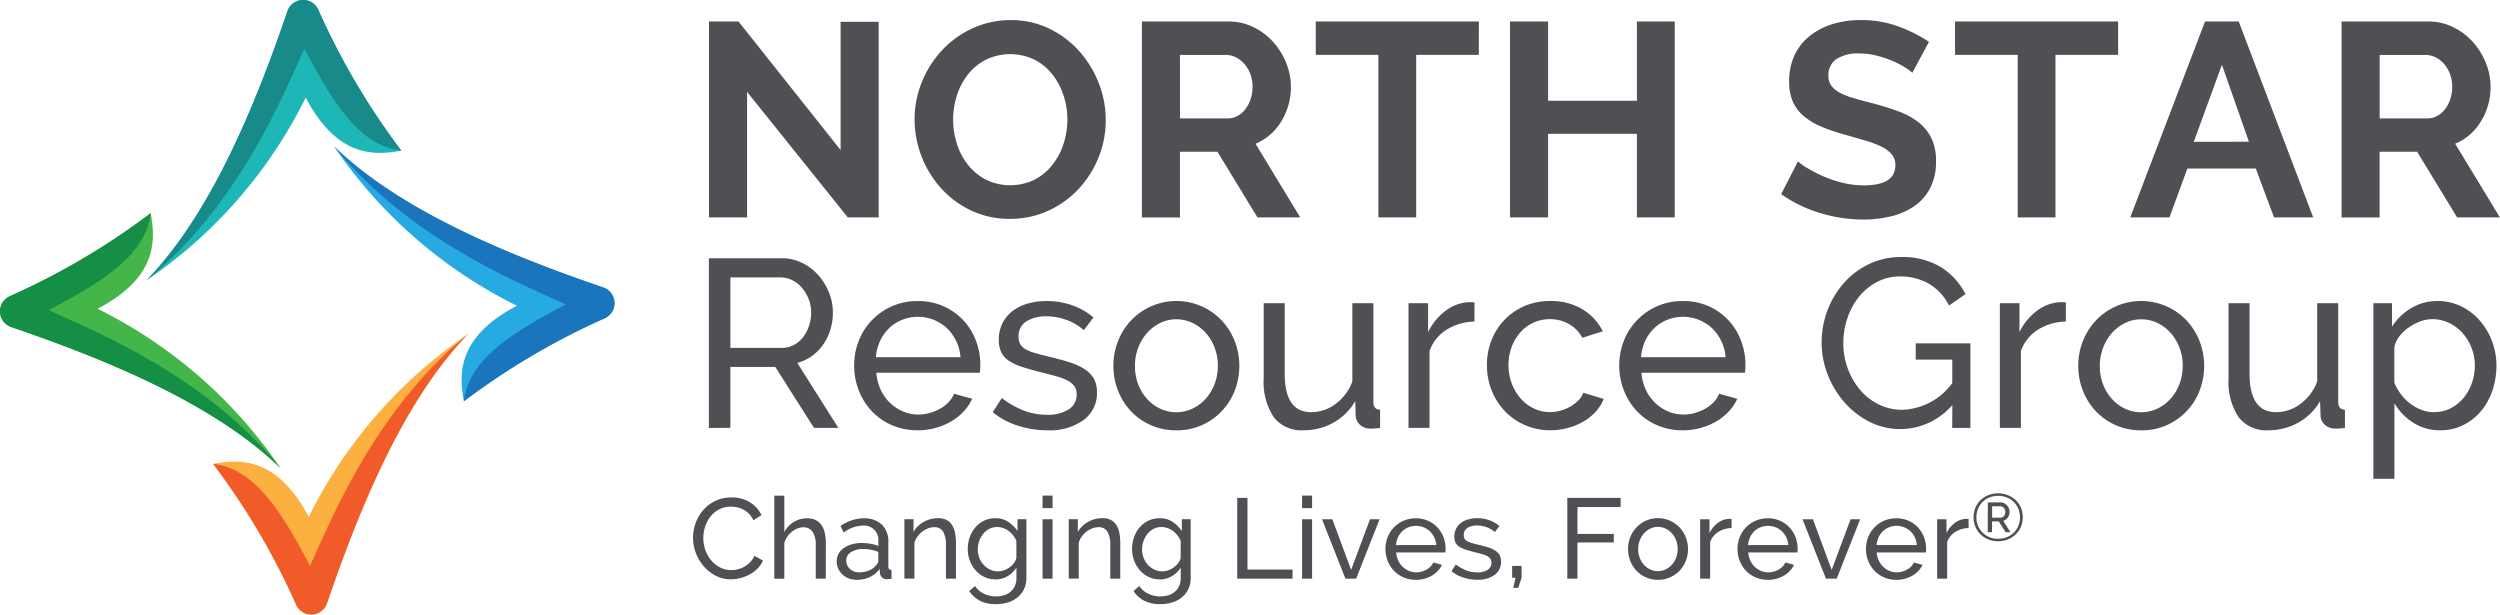 <?xml version="1.0" standalone="no"?>
<svg xmlns="http://www.w3.org/2000/svg" width="182.949" height="44.969" viewBox="0 0 182.949 44.969">
  <g transform="translate(850 449)">
    <path d="M1479.774,211.207v9.188h-2.786V206.058h2.16l7.472,9.41v-9.389h2.786v14.316h-2.261Z" transform="translate(-2275.104 -653.485)" fill="#4f4f54"/>
    <path d="M1499.059,220.5a6.509,6.509,0,0,1-2.857-.616,7,7,0,0,1-2.2-1.635,7.581,7.581,0,0,1-1.928-5.018,7.2,7.2,0,0,1,.536-2.746,7.568,7.568,0,0,1,1.474-2.322,7.035,7.035,0,0,1,2.231-1.605,6.63,6.63,0,0,1,2.807-.6,6.3,6.3,0,0,1,2.837.636,7.075,7.075,0,0,1,2.191,1.666,7.662,7.662,0,0,1,1.414,2.341,7.381,7.381,0,0,1,.5,2.665,7.243,7.243,0,0,1-.524,2.736,7.472,7.472,0,0,1-1.454,2.3,7.01,7.01,0,0,1-2.222,1.6,6.627,6.627,0,0,1-2.807.6m-4.159-7.269a5.76,5.76,0,0,0,.282,1.8,4.782,4.782,0,0,0,.818,1.535,4.049,4.049,0,0,0,1.312,1.07,4.066,4.066,0,0,0,3.554-.01,4.068,4.068,0,0,0,1.312-1.1,4.914,4.914,0,0,0,.808-1.545,5.746,5.746,0,0,0,.272-1.747,5.606,5.606,0,0,0-.292-1.8,4.944,4.944,0,0,0-.829-1.535,3.932,3.932,0,0,0-1.312-1.06,4.09,4.09,0,0,0-3.544.02,3.994,3.994,0,0,0-1.312,1.09,4.9,4.9,0,0,0-.8,1.535,5.746,5.746,0,0,0-.272,1.747" transform="translate(-2275.146 -653.485)" fill="#4f4f54"/>
    <path d="M1508.759,220.4V206.058h6.34a4.076,4.076,0,0,1,1.827.414,4.739,4.739,0,0,1,1.444,1.09,5.155,5.155,0,0,1,.949,1.535,4.62,4.62,0,0,1,.343,1.727,4.777,4.777,0,0,1-.7,2.535,4,4,0,0,1-1.889,1.645l3.272,5.392h-3.13l-2.928-4.806h-2.746V220.4Zm2.786-7.25h3.493a1.481,1.481,0,0,0,.717-.18,1.841,1.841,0,0,0,.575-.495,2.487,2.487,0,0,0,.384-.737,2.88,2.88,0,0,0,.141-.909,2.587,2.587,0,0,0-.162-.928,2.419,2.419,0,0,0-.435-.737,1.971,1.971,0,0,0-.626-.485,1.616,1.616,0,0,0-.716-.172h-3.372Z" transform="translate(-2275.194 -653.485)" fill="#4f4f54"/>
    <path d="M1533.449,208.5h-4.583v11.893H1526.1V208.5h-4.583v-2.443h11.933Z" transform="translate(-2275.23 -653.485)" fill="#4f4f54"/>
    <path d="M1547.826,206.058v14.336h-2.766v-6.118h-6.5v6.118h-2.786V206.058h2.786v5.8h6.5v-5.8Z" transform="translate(-2275.271 -653.485)" fill="#4f4f54"/>
    <path d="M1565.268,209.813a3.5,3.5,0,0,0-.515-.384,6.384,6.384,0,0,0-.908-.475,7.933,7.933,0,0,0-1.162-.393,5.067,5.067,0,0,0-1.271-.162,2.851,2.851,0,0,0-1.717.424,1.4,1.4,0,0,0-.565,1.192,1.223,1.223,0,0,0,.212.737,1.829,1.829,0,0,0,.616.515,5.088,5.088,0,0,0,1.019.4q.617.181,1.424.384,1.048.283,1.907.605a5.161,5.161,0,0,1,1.454.808,3.337,3.337,0,0,1,.92,1.162,3.862,3.862,0,0,1,.322,1.665,4.153,4.153,0,0,1-.434,1.969,3.652,3.652,0,0,1-1.171,1.322,5.079,5.079,0,0,1-1.7.737,8.525,8.525,0,0,1-2.009.232,10.784,10.784,0,0,1-3.19-.485,9.838,9.838,0,0,1-2.827-1.373l1.231-2.4a3.814,3.814,0,0,0,.656.475,9.851,9.851,0,0,0,1.121.585,8.593,8.593,0,0,0,1.434.495,6.427,6.427,0,0,0,1.615.2q2.3,0,2.3-1.474a1.211,1.211,0,0,0-.262-.788,2.24,2.24,0,0,0-.747-.565,7.193,7.193,0,0,0-1.171-.444q-.687-.2-1.535-.445a13.008,13.008,0,0,1-1.787-.616,4.694,4.694,0,0,1-1.262-.787,2.965,2.965,0,0,1-.757-1.05,3.635,3.635,0,0,1-.252-1.424,4.458,4.458,0,0,1,.4-1.938,3.92,3.92,0,0,1,1.121-1.414,5.087,5.087,0,0,1,1.665-.858,6.879,6.879,0,0,1,2.04-.293,7.921,7.921,0,0,1,2.786.475,10.381,10.381,0,0,1,2.221,1.121Z" transform="translate(-2275.328 -653.485)" fill="#4f4f54"/>
    <path d="M1580.367,208.5h-4.584v11.893h-2.766V208.5h-4.584v-2.443h11.934Z" transform="translate(-2275.364 -653.485)" fill="#4f4f54"/>
    <path d="M1586.765,206.058h2.464l5.451,14.336h-2.867l-1.333-3.574h-5.008l-1.312,3.574h-2.868Zm3.211,8.8L1588,209.228l-2.06,5.634Z" transform="translate(-2275.401 -653.485)" fill="#4f4f54"/>
    <path d="M1596.8,220.4V206.058h6.341a4.078,4.078,0,0,1,1.827.414,4.741,4.741,0,0,1,1.444,1.09,5.175,5.175,0,0,1,.949,1.535,4.637,4.637,0,0,1,.343,1.727,4.767,4.767,0,0,1-.7,2.535,4.005,4.005,0,0,1-1.889,1.645l3.272,5.392h-3.13l-2.927-4.806h-2.746V220.4Zm2.787-7.25h3.493a1.48,1.48,0,0,0,.717-.18,1.841,1.841,0,0,0,.575-.495,2.481,2.481,0,0,0,.384-.737,2.873,2.873,0,0,0,.142-.909,2.563,2.563,0,0,0-.163-.928,2.4,2.4,0,0,0-.434-.737,1.962,1.962,0,0,0-.626-.485,1.617,1.617,0,0,0-.716-.172h-3.372Z" transform="translate(-2275.445 -653.485)" fill="#4f4f54"/>
    <path d="M1476.979,235.849V223.433h5.316a3.376,3.376,0,0,1,1.513.341,3.812,3.812,0,0,1,1.189.909,4.33,4.33,0,0,1,.778,1.276,3.9,3.9,0,0,1,.28,1.443,4.252,4.252,0,0,1-.183,1.249,3.86,3.86,0,0,1-.525,1.093,3.5,3.5,0,0,1-.822.84,3.209,3.209,0,0,1-1.076.508l3.007,4.756h-1.783l-2.833-4.459h-3.288v4.459Zm1.574-5.858h3.759a1.852,1.852,0,0,0,.884-.209,2.115,2.115,0,0,0,.673-.568,2.758,2.758,0,0,0,.437-.831,3.059,3.059,0,0,0,.157-.979,2.657,2.657,0,0,0-.183-.988,2.923,2.923,0,0,0-.49-.822,2.217,2.217,0,0,0-.717-.559,1.938,1.938,0,0,0-.865-.2h-3.655Z" transform="translate(-2275.104 -653.535)" fill="#4f4f54"/>
    <path d="M1492.292,236.032a4.655,4.655,0,0,1-1.889-.376,4.453,4.453,0,0,1-1.469-1.023,4.658,4.658,0,0,1-.953-1.513,4.952,4.952,0,0,1-.34-1.827,4.891,4.891,0,0,1,.34-1.819,4.572,4.572,0,0,1,4.329-2.9,4.5,4.5,0,0,1,1.88.385,4.452,4.452,0,0,1,1.442,1.023,4.506,4.506,0,0,1,.918,1.486,4.9,4.9,0,0,1,.323,1.758c0,.128,0,.244-.008.349a1.766,1.766,0,0,1-.027.245h-7.572a3.547,3.547,0,0,0,.315,1.241,3.158,3.158,0,0,0,1.635,1.591,2.842,2.842,0,0,0,1.128.227,3.009,3.009,0,0,0,.822-.114,3.548,3.548,0,0,0,.752-.306,2.614,2.614,0,0,0,.62-.473,1.9,1.9,0,0,0,.411-.629l1.329.367a3.367,3.367,0,0,1-.62.927,4.112,4.112,0,0,1-.909.725,4.69,4.69,0,0,1-1.146.482,4.913,4.913,0,0,1-1.311.175m3.13-5.351a3.285,3.285,0,0,0-.323-1.2,3.22,3.22,0,0,0-.682-.935,3.122,3.122,0,0,0-3.262-.6,2.959,2.959,0,0,0-.952.611,3.084,3.084,0,0,0-.665.936,3.448,3.448,0,0,0-.306,1.189Z" transform="translate(-2275.134 -653.543)" fill="#4f4f54"/>
    <path d="M1501.816,236.032a7.072,7.072,0,0,1-2.168-.341,5.337,5.337,0,0,1-1.837-.988l.665-1.031a6.442,6.442,0,0,0,1.608.917,4.723,4.723,0,0,0,1.7.306,2.8,2.8,0,0,0,1.583-.393,1.26,1.26,0,0,0,.585-1.111,1,1,0,0,0-.156-.568,1.326,1.326,0,0,0-.473-.411,3.851,3.851,0,0,0-.8-.315q-.489-.139-1.136-.3-.823-.209-1.417-.4a3.835,3.835,0,0,1-.979-.455,1.594,1.594,0,0,1-.559-.629,2.11,2.11,0,0,1-.175-.909,2.649,2.649,0,0,1,.27-1.216,2.567,2.567,0,0,1,.744-.891,3.341,3.341,0,0,1,1.11-.542,4.94,4.94,0,0,1,1.373-.183,5.468,5.468,0,0,1,1.924.332,4.755,4.755,0,0,1,1.5.875l-.7.926a3.941,3.941,0,0,0-1.294-.76,4.364,4.364,0,0,0-1.469-.254,2.676,2.676,0,0,0-1.425.359,1.241,1.241,0,0,0-.586,1.145,1.1,1.1,0,0,0,.114.525.992.992,0,0,0,.376.367,2.959,2.959,0,0,0,.673.279q.411.123.988.262.909.211,1.582.429a4.573,4.573,0,0,1,1.119.516,2.006,2.006,0,0,1,.665.7,2.027,2.027,0,0,1,.218.979,2.424,2.424,0,0,1-.979,2.028,4.227,4.227,0,0,1-2.64.752" transform="translate(-2275.163 -653.543)" fill="#4f4f54"/>
    <path d="M1511.266,236.032a4.484,4.484,0,0,1-3.332-1.416,4.653,4.653,0,0,1-.935-1.5,4.941,4.941,0,0,1-.332-1.8,4.874,4.874,0,0,1,.341-1.818,4.749,4.749,0,0,1,.944-1.5,4.578,4.578,0,0,1,6.644,0,4.749,4.749,0,0,1,.944,1.5,4.878,4.878,0,0,1,.341,1.818,4.941,4.941,0,0,1-.332,1.8,4.536,4.536,0,0,1-2.4,2.535,4.5,4.5,0,0,1-1.88.385m-3.025-4.7a3.658,3.658,0,0,0,.236,1.329,3.385,3.385,0,0,0,.647,1.066,3.027,3.027,0,0,0,.961.717,2.789,2.789,0,0,0,2.361,0,3.088,3.088,0,0,0,.97-.725,3.4,3.4,0,0,0,.655-1.085,3.719,3.719,0,0,0,.236-1.337,3.674,3.674,0,0,0-.236-1.32,3.391,3.391,0,0,0-.655-1.084,3.092,3.092,0,0,0-.97-.726,2.719,2.719,0,0,0-1.181-.262,2.641,2.641,0,0,0-1.181.271,3.109,3.109,0,0,0-.961.734,3.49,3.49,0,0,0-.647,1.085,3.728,3.728,0,0,0-.236,1.337" transform="translate(-2275.188 -653.543)" fill="#4f4f54"/>
    <path d="M1520.6,236.032a2.557,2.557,0,0,1-2.168-.961,4.679,4.679,0,0,1-.735-2.868V226.73h1.539v5.176q0,2.8,1.941,2.8a2.964,2.964,0,0,0,1.775-.6,3.557,3.557,0,0,0,1.233-1.652V226.73h1.539v7.239q0,.541.49.559v1.329c-.175.023-.312.037-.411.043s-.2.009-.288.009a1.1,1.1,0,0,1-.761-.271.919.919,0,0,1-.324-.673l-.035-1.066a4.23,4.23,0,0,1-1.608,1.582,4.446,4.446,0,0,1-2.186.55" transform="translate(-2275.22 -653.544)" fill="#4f4f54"/>
    <path d="M1533.15,228.076a3.963,3.963,0,0,0-2.037.594,3.045,3.045,0,0,0-1.251,1.557v5.63h-1.538V226.73h1.434v2.116a4.3,4.3,0,0,1,1.241-1.531,3.1,3.1,0,0,1,1.644-.655h.3a1.15,1.15,0,0,1,.209.017Z" transform="translate(-2275.25 -653.544)" fill="#4f4f54"/>
    <path d="M1534.075,231.276a4.994,4.994,0,0,1,.332-1.819,4.483,4.483,0,0,1,.944-1.495,4.538,4.538,0,0,1,1.461-1.014,4.632,4.632,0,0,1,1.9-.376,4.422,4.422,0,0,1,2.352.6,3.916,3.916,0,0,1,1.495,1.617l-1.5.472a2.5,2.5,0,0,0-.979-1.005,2.784,2.784,0,0,0-1.4-.358,2.861,2.861,0,0,0-2.151.961,3.487,3.487,0,0,0-.638,1.067,3.883,3.883,0,0,0,.009,2.692,3.564,3.564,0,0,0,.656,1.093,2.985,2.985,0,0,0,.961.726,2.715,2.715,0,0,0,1.181.262,2.846,2.846,0,0,0,.795-.114,3.033,3.033,0,0,0,.717-.306,2.662,2.662,0,0,0,.569-.446,1.51,1.51,0,0,0,.35-.55l1.5.455a3.235,3.235,0,0,1-.585.926,3.675,3.675,0,0,1-.884.717,4.851,4.851,0,0,1-2.43.647,4.556,4.556,0,0,1-3.357-1.417,4.663,4.663,0,0,1-.953-1.512,4.944,4.944,0,0,1-.341-1.828" transform="translate(-2275.266 -653.543)" fill="#4f4f54"/>
    <path d="M1548.441,236.032a4.659,4.659,0,0,1-1.889-.376,4.471,4.471,0,0,1-1.469-1.023,4.658,4.658,0,0,1-.952-1.513,4.935,4.935,0,0,1-.341-1.827,4.875,4.875,0,0,1,.341-1.819,4.571,4.571,0,0,1,4.328-2.9,4.438,4.438,0,0,1,4.24,2.894,4.88,4.88,0,0,1,.324,1.758c0,.128,0,.244-.009.349a2.034,2.034,0,0,1-.026.245h-7.571a3.543,3.543,0,0,0,.314,1.241,3.2,3.2,0,0,0,.682.961,3.154,3.154,0,0,0,.953.63,2.843,2.843,0,0,0,1.128.227,3.006,3.006,0,0,0,.822-.114,3.551,3.551,0,0,0,.752-.306,2.637,2.637,0,0,0,.621-.473,1.932,1.932,0,0,0,.411-.629l1.329.367a3.368,3.368,0,0,1-.621.927,4.107,4.107,0,0,1-.909.725,4.68,4.68,0,0,1-1.145.482,4.925,4.925,0,0,1-1.312.175m3.13-5.351a3.293,3.293,0,0,0-.323-1.2,3.179,3.179,0,0,0-.682-.935,3.121,3.121,0,0,0-3.261-.6,2.965,2.965,0,0,0-.953.611,3.1,3.1,0,0,0-.665.936,3.445,3.445,0,0,0-.305,1.189Z" transform="translate(-2275.294 -653.543)" fill="#4f4f54"/>
    <path d="M1568.208,234.169a5.03,5.03,0,0,1-3.777,1.766,4.976,4.976,0,0,1-2.3-.541,6.07,6.07,0,0,1-1.827-1.426,6.834,6.834,0,0,1-1.216-2.019,6.365,6.365,0,0,1-.446-2.343,6.6,6.6,0,0,1,1.644-4.38,5.712,5.712,0,0,1,1.837-1.372,5.3,5.3,0,0,1,2.307-.508,5.374,5.374,0,0,1,2.965.752,4.991,4.991,0,0,1,1.774,1.958l-1.206.84a3.774,3.774,0,0,0-1.487-1.608,4.148,4.148,0,0,0-2.082-.525,3.579,3.579,0,0,0-1.713.411,4.211,4.211,0,0,0-1.31,1.084,5,5,0,0,0-.841,1.557,5.71,5.71,0,0,0-.3,1.827,5.3,5.3,0,0,0,.332,1.88,5.15,5.15,0,0,0,.909,1.557,4.223,4.223,0,0,0,1.363,1.058,3.855,3.855,0,0,0,1.714.385,4.707,4.707,0,0,0,3.655-1.958v-1.714h-2.676v-1.189h4v6.189h-1.329Z" transform="translate(-2275.336 -653.534)" fill="#4f4f54"/>
    <path d="M1576.55,228.076a3.96,3.96,0,0,0-2.037.594,3.033,3.033,0,0,0-1.25,1.557v5.63h-1.539V226.73h1.434v2.116a4.294,4.294,0,0,1,1.242-1.531,3.088,3.088,0,0,1,1.643-.655h.3a1.153,1.153,0,0,1,.21.017Z" transform="translate(-2275.374 -653.544)" fill="#4f4f54"/>
    <path d="M1582.075,236.032a4.479,4.479,0,0,1-3.33-1.416,4.631,4.631,0,0,1-.936-1.5,4.941,4.941,0,0,1-.332-1.8,4.869,4.869,0,0,1,.341-1.818,4.744,4.744,0,0,1,.944-1.5,4.58,4.58,0,0,1,6.645,0,4.765,4.765,0,0,1,.944,1.5,5.042,5.042,0,0,1,.008,3.62,4.537,4.537,0,0,1-2.4,2.535,4.5,4.5,0,0,1-1.88.385m-3.025-4.7a3.655,3.655,0,0,0,.236,1.329,3.378,3.378,0,0,0,.647,1.066,3.034,3.034,0,0,0,.962.717,2.787,2.787,0,0,0,2.36,0,3.09,3.09,0,0,0,.97-.725,3.413,3.413,0,0,0,.655-1.085,3.719,3.719,0,0,0,.236-1.337,3.674,3.674,0,0,0-.236-1.32,3.408,3.408,0,0,0-.655-1.084,3.093,3.093,0,0,0-.97-.726,2.716,2.716,0,0,0-1.181-.262,2.636,2.636,0,0,0-1.18.271,3.116,3.116,0,0,0-.962.734,3.482,3.482,0,0,0-.647,1.085,3.726,3.726,0,0,0-.236,1.337" transform="translate(-2275.39 -653.543)" fill="#4f4f54"/>
    <path d="M1591.409,236.032a2.557,2.557,0,0,1-2.168-.961,4.678,4.678,0,0,1-.735-2.868V226.73h1.538v5.176q0,2.8,1.942,2.8a2.959,2.959,0,0,0,1.774-.6,3.55,3.55,0,0,0,1.233-1.652V226.73h1.539v7.239c0,.361.164.547.49.559v1.329c-.175.023-.312.037-.411.043s-.2.009-.288.009a1.1,1.1,0,0,1-.761-.271.92.92,0,0,1-.324-.673l-.035-1.066a4.237,4.237,0,0,1-1.609,1.582,4.447,4.447,0,0,1-2.186.55" transform="translate(-2275.421 -653.544)" fill="#4f4f54"/>
    <path d="M1604.047,236.032a3.6,3.6,0,0,1-2-.559,4.25,4.25,0,0,1-1.372-1.417v5.526h-1.54V226.73h1.364v1.713a4.229,4.229,0,0,1,1.408-1.355,3.666,3.666,0,0,1,1.916-.516,3.887,3.887,0,0,1,1.73.385,4.351,4.351,0,0,1,1.364,1.04,4.871,4.871,0,0,1,.9,1.513,5.037,5.037,0,0,1,.323,1.784,5.666,5.666,0,0,1-.3,1.845,4.608,4.608,0,0,1-.84,1.5,4.039,4.039,0,0,1-1.294,1.014,3.659,3.659,0,0,1-1.659.376m-.473-1.329a2.619,2.619,0,0,0,1.233-.288,3.017,3.017,0,0,0,.944-.77,3.528,3.528,0,0,0,.6-1.093,3.863,3.863,0,0,0,.209-1.258,3.592,3.592,0,0,0-.909-2.387,3.15,3.15,0,0,0-.988-.735,2.824,2.824,0,0,0-1.231-.27,2.475,2.475,0,0,0-.867.166,3.891,3.891,0,0,0-.839.438,3.023,3.023,0,0,0-.682.646,1.95,1.95,0,0,0-.375.8v2.606a3.929,3.929,0,0,0,.49.849,3.451,3.451,0,0,0,.681.682,3.354,3.354,0,0,0,.822.454,2.522,2.522,0,0,0,.91.167" transform="translate(-2275.452 -653.543)" fill="#4f4f54"/>
    <path d="M1475.814,243.934a3.169,3.169,0,0,1,.188-1.062,2.964,2.964,0,0,1,.549-.949,2.763,2.763,0,0,1,.886-.678,2.658,2.658,0,0,1,1.191-.258,2.493,2.493,0,0,1,1.357.358,2.228,2.228,0,0,1,.84.932l-.591.383a1.735,1.735,0,0,0-.32-.475,1.682,1.682,0,0,0-.409-.308,1.805,1.805,0,0,0-.454-.167,2.207,2.207,0,0,0-.458-.05,1.807,1.807,0,0,0-.87.2,2.007,2.007,0,0,0-.637.533,2.313,2.313,0,0,0-.388.742,2.759,2.759,0,0,0-.129.828,2.58,2.58,0,0,0,.154.887,2.455,2.455,0,0,0,.429.745,2.09,2.09,0,0,0,.65.517,1.764,1.764,0,0,0,.816.191,2.065,2.065,0,0,0,.479-.059,1.686,1.686,0,0,0,.471-.187,2.009,2.009,0,0,0,.421-.324,1.589,1.589,0,0,0,.32-.471l.624.341a1.826,1.826,0,0,1-.395.587,2.511,2.511,0,0,1-.574.429,2.933,2.933,0,0,1-.679.266,2.778,2.778,0,0,1-.7.092,2.363,2.363,0,0,1-1.116-.266,2.969,2.969,0,0,1-.878-.7,3.178,3.178,0,0,1-.574-.974,3.132,3.132,0,0,1-.2-1.112" transform="translate(-2275.1 -653.584)" fill="#4f4f54"/>
    <path d="M1485.548,246.931h-.733V244.5a1.748,1.748,0,0,0-.233-1,.785.785,0,0,0-.682-.328,1.16,1.16,0,0,0-.434.087,1.642,1.642,0,0,0-.4.237,1.731,1.731,0,0,0-.333.358,1.615,1.615,0,0,0-.22.459v2.622h-.733v-6.079h.733v2.664a1.913,1.913,0,0,1,.7-.741,1.829,1.829,0,0,1,.965-.266,1.37,1.37,0,0,1,.65.142,1.133,1.133,0,0,1,.424.383,1.669,1.669,0,0,1,.229.578,3.536,3.536,0,0,1,.071.721Z" transform="translate(-2275.117 -653.584)" fill="#4f4f54"/>
    <path d="M1487.818,247.018a1.576,1.576,0,0,1-.575-.1,1.448,1.448,0,0,1-.463-.287,1.359,1.359,0,0,1-.308-.429,1.277,1.277,0,0,1-.112-.537,1.128,1.128,0,0,1,.133-.545,1.245,1.245,0,0,1,.379-.421,1.949,1.949,0,0,1,.583-.274,2.573,2.573,0,0,1,.737-.1,3.631,3.631,0,0,1,.641.058,2.95,2.95,0,0,1,.574.159v-.35a1.048,1.048,0,0,0-1.15-1.141,2.438,2.438,0,0,0-1.382.508l-.241-.475a3.007,3.007,0,0,1,1.69-.565,1.853,1.853,0,0,1,1.336.458,1.7,1.7,0,0,1,.479,1.29v1.774c0,.172.078.261.232.266v.633l-.191.025c-.05,0-.1.008-.157.008a.468.468,0,0,1-.346-.129.533.533,0,0,1-.154-.313l-.017-.308a1.883,1.883,0,0,1-.737.6,2.27,2.27,0,0,1-.953.2m.191-.549a1.829,1.829,0,0,0,.729-.146,1.2,1.2,0,0,0,.511-.387.464.464,0,0,0,.159-.325v-.641a3.022,3.022,0,0,0-1.108-.208,1.566,1.566,0,0,0-.895.233.7.7,0,0,0-.346.608.832.832,0,0,0,.071.341.8.8,0,0,0,.2.274.933.933,0,0,0,.3.183,1.034,1.034,0,0,0,.375.067" transform="translate(-2275.13 -653.589)" fill="#4f4f54"/>
    <path d="M1495.1,246.935h-.733V244.5a1.87,1.87,0,0,0-.212-1.016.722.722,0,0,0-.645-.316,1.24,1.24,0,0,0-.45.087,1.824,1.824,0,0,0-.425.237,1.648,1.648,0,0,0-.349.358,1.521,1.521,0,0,0-.225.459v2.622h-.733v-4.347h.666v.932a1.918,1.918,0,0,1,.746-.733,2.127,2.127,0,0,1,1.061-.274,1.283,1.283,0,0,1,.625.138,1.058,1.058,0,0,1,.4.383,1.672,1.672,0,0,1,.212.578,3.909,3.909,0,0,1,.063.725Z" transform="translate(-2275.144 -653.589)" fill="#4f4f54"/>
    <path d="M1497.987,246.985a1.8,1.8,0,0,1-.813-.184,2.007,2.007,0,0,1-.636-.491,2.225,2.225,0,0,1-.413-.708,2.419,2.419,0,0,1-.146-.833,2.608,2.608,0,0,1,.146-.871,2.2,2.2,0,0,1,.413-.72,1.953,1.953,0,0,1,.636-.487,1.859,1.859,0,0,1,.821-.179,1.672,1.672,0,0,1,.949.266,2.424,2.424,0,0,1,.674.675v-.867h.65v4.3a1.83,1.83,0,0,1-.176.821,1.751,1.751,0,0,1-.475.6,2.115,2.115,0,0,1-.7.366,2.9,2.9,0,0,1-.863.125,2.5,2.5,0,0,1-1.2-.253,2.222,2.222,0,0,1-.771-.7l.425-.375a1.623,1.623,0,0,0,.666.574,2.053,2.053,0,0,0,.883.191,1.915,1.915,0,0,0,.57-.083,1.341,1.341,0,0,0,.471-.25,1.23,1.23,0,0,0,.321-.416,1.36,1.36,0,0,0,.121-.591v-.766a1.917,1.917,0,0,1-.3.362,1.884,1.884,0,0,1-.37.275,1.785,1.785,0,0,1-.425.171,1.824,1.824,0,0,1-.458.058m.224-.6a1.256,1.256,0,0,0,.45-.083,1.664,1.664,0,0,0,.4-.221,1.451,1.451,0,0,0,.308-.312,1.011,1.011,0,0,0,.167-.358v-1.249a1.707,1.707,0,0,0-.238-.408,1.851,1.851,0,0,0-.329-.32,1.474,1.474,0,0,0-.4-.212,1.283,1.283,0,0,0-.429-.075,1.228,1.228,0,0,0-.6.142,1.424,1.424,0,0,0-.446.374,1.775,1.775,0,0,0-.283.53,1.868,1.868,0,0,0-.1.6,1.665,1.665,0,0,0,.433,1.124,1.544,1.544,0,0,0,.471.346,1.349,1.349,0,0,0,.587.129" transform="translate(-2275.158 -653.589)" fill="#4f4f54"/>
    <path d="M1501.467,240.851h.733v.916h-.733Zm0,1.732h.733v4.347h-.733Z" transform="translate(-2275.173 -653.584)" fill="#4f4f54"/>
    <path d="M1507.159,246.935h-.733V244.5a1.872,1.872,0,0,0-.212-1.016.723.723,0,0,0-.645-.316,1.243,1.243,0,0,0-.45.087,1.831,1.831,0,0,0-.425.237,1.655,1.655,0,0,0-.35.358,1.541,1.541,0,0,0-.224.459v2.622h-.733v-4.347h.666v.932a1.917,1.917,0,0,1,.746-.733,2.128,2.128,0,0,1,1.061-.274,1.285,1.285,0,0,1,.625.138,1.059,1.059,0,0,1,.4.383,1.679,1.679,0,0,1,.212.578,3.93,3.93,0,0,1,.063.725Z" transform="translate(-2275.179 -653.589)" fill="#4f4f54"/>
    <path d="M1510.045,246.985a1.8,1.8,0,0,1-.813-.184,2.006,2.006,0,0,1-.636-.491,2.234,2.234,0,0,1-.413-.708,2.419,2.419,0,0,1-.146-.833,2.608,2.608,0,0,1,.146-.871,2.206,2.206,0,0,1,.413-.72,1.952,1.952,0,0,1,.636-.487,1.858,1.858,0,0,1,.821-.179,1.673,1.673,0,0,1,.949.266,2.431,2.431,0,0,1,.674.675v-.867h.65v4.3a1.83,1.83,0,0,1-.176.821,1.757,1.757,0,0,1-.475.6,2.105,2.105,0,0,1-.7.366,2.9,2.9,0,0,1-.863.125,2.5,2.5,0,0,1-1.2-.253,2.225,2.225,0,0,1-.771-.7l.425-.375a1.625,1.625,0,0,0,.666.574,2.052,2.052,0,0,0,.882.191,1.913,1.913,0,0,0,.57-.083,1.339,1.339,0,0,0,.471-.25,1.224,1.224,0,0,0,.321-.416,1.36,1.36,0,0,0,.121-.591v-.766a1.916,1.916,0,0,1-.3.362,1.891,1.891,0,0,1-.37.275,1.793,1.793,0,0,1-.425.171,1.824,1.824,0,0,1-.458.058m.224-.6a1.256,1.256,0,0,0,.45-.083,1.669,1.669,0,0,0,.4-.221,1.456,1.456,0,0,0,.308-.312,1,1,0,0,0,.167-.358v-1.249a1.7,1.7,0,0,0-.238-.408,1.849,1.849,0,0,0-.329-.32,1.475,1.475,0,0,0-.4-.212,1.281,1.281,0,0,0-.429-.075,1.227,1.227,0,0,0-.6.142,1.425,1.425,0,0,0-.446.374,1.775,1.775,0,0,0-.283.53,1.861,1.861,0,0,0-.1.6,1.664,1.664,0,0,0,.433,1.124,1.547,1.547,0,0,0,.471.346,1.35,1.35,0,0,0,.587.129" transform="translate(-2275.192 -653.589)" fill="#4f4f54"/>
    <path d="M1515.754,246.931v-5.912h.75v5.246h3.3v.666Z" transform="translate(-2275.214 -653.585)" fill="#4f4f54"/>
    <path d="M1520.514,240.851h.733v.916h-.733Zm0,1.732h.733v4.347h-.733Z" transform="translate(-2275.228 -653.584)" fill="#4f4f54"/>
    <path d="M1523.69,246.935l-1.715-4.347h.757l1.374,3.705,1.382-3.705h.7l-1.715,4.347Z" transform="translate(-2275.232 -653.589)" fill="#4f4f54"/>
    <path d="M1528.849,247.018a2.228,2.228,0,0,1-.9-.178,2.129,2.129,0,0,1-.7-.488,2.213,2.213,0,0,1-.454-.72,2.362,2.362,0,0,1-.163-.87,2.329,2.329,0,0,1,.163-.866,2.166,2.166,0,0,1,1.162-1.2,2.224,2.224,0,0,1,.9-.178,2.125,2.125,0,0,1,1.581.67,2.173,2.173,0,0,1,.438.708,2.347,2.347,0,0,1,.154.837c0,.061,0,.117,0,.167a.828.828,0,0,1-.013.117h-3.6a1.659,1.659,0,0,0,.15.591,1.506,1.506,0,0,0,.779.758,1.357,1.357,0,0,0,.537.108,1.436,1.436,0,0,0,.391-.054,1.712,1.712,0,0,0,.358-.146,1.26,1.26,0,0,0,.3-.225.917.917,0,0,0,.2-.3l.632.175a1.59,1.59,0,0,1-.3.442,1.982,1.982,0,0,1-.433.345,2.238,2.238,0,0,1-.547.229,2.343,2.343,0,0,1-.624.083m1.491-2.548a1.556,1.556,0,0,0-.155-.57,1.522,1.522,0,0,0-.324-.446,1.49,1.49,0,0,0-1.552-.287,1.424,1.424,0,0,0-.455.291,1.49,1.49,0,0,0-.316.446,1.638,1.638,0,0,0-.146.566Z" transform="translate(-2275.245 -653.589)" fill="#4f4f54"/>
    <path d="M1533.385,247.018a3.362,3.362,0,0,1-1.033-.163,2.537,2.537,0,0,1-.873-.471l.316-.491a3.061,3.061,0,0,0,.766.437,2.238,2.238,0,0,0,.808.146,1.328,1.328,0,0,0,.754-.187.6.6,0,0,0,.279-.529.475.475,0,0,0-.075-.27.648.648,0,0,0-.225-.2,1.891,1.891,0,0,0-.383-.15c-.156-.044-.336-.092-.541-.142-.261-.067-.486-.13-.674-.191a1.819,1.819,0,0,1-.467-.216.761.761,0,0,1-.266-.3,1,1,0,0,1-.083-.433,1.249,1.249,0,0,1,.129-.578,1.208,1.208,0,0,1,.354-.425,1.6,1.6,0,0,1,.529-.258,2.374,2.374,0,0,1,.654-.088,2.6,2.6,0,0,1,.915.159,2.254,2.254,0,0,1,.716.417l-.333.441a1.879,1.879,0,0,0-.616-.362,2.074,2.074,0,0,0-.7-.121,1.28,1.28,0,0,0-.679.171.592.592,0,0,0-.279.545.518.518,0,0,0,.055.249.472.472,0,0,0,.179.176,1.38,1.38,0,0,0,.321.133c.129.039.287.081.471.126q.432.1.753.2a2.164,2.164,0,0,1,.533.246.945.945,0,0,1,.316.333.972.972,0,0,1,.1.466,1.152,1.152,0,0,1-.466.966,2.016,2.016,0,0,1-1.257.358" transform="translate(-2275.259 -653.589)" fill="#4f4f54"/>
    <path d="M1536.012,247.62l.166-.741h-.249v-.867h.691v.867l-.25.741Z" transform="translate(-2275.271 -653.599)" fill="#4f4f54"/>
    <path d="M1539.978,246.931v-5.912h3.9v.666h-3.156v1.973h2.656v.625h-2.656v2.647Z" transform="translate(-2275.283 -653.585)" fill="#4f4f54"/>
    <path d="M1546.628,247.018a2.127,2.127,0,0,1-1.586-.674,2.219,2.219,0,0,1-.446-.716,2.4,2.4,0,0,1,0-1.724,2.283,2.283,0,0,1,.45-.716,2.18,2.18,0,0,1,3.164,0,2.266,2.266,0,0,1,.45.716,2.317,2.317,0,0,1,.162.867,2.349,2.349,0,0,1-.158.858,2.16,2.16,0,0,1-.45.716,2.195,2.195,0,0,1-.7.492,2.148,2.148,0,0,1-.895.182m-1.441-2.24a1.752,1.752,0,0,0,.113.633,1.609,1.609,0,0,0,.308.508,1.435,1.435,0,0,0,.458.341,1.319,1.319,0,0,0,1.124,0,1.472,1.472,0,0,0,.463-.345,1.648,1.648,0,0,0,.312-.517,1.835,1.835,0,0,0,0-1.265,1.649,1.649,0,0,0-.312-.517,1.473,1.473,0,0,0-.463-.345,1.281,1.281,0,0,0-.562-.126,1.246,1.246,0,0,0-.562.13,1.475,1.475,0,0,0-.458.349,1.664,1.664,0,0,0-.308.517,1.786,1.786,0,0,0-.113.637" transform="translate(-2275.296 -653.589)" fill="#4f4f54"/>
    <path d="M1552.03,243.23a1.884,1.884,0,0,0-.97.283,1.445,1.445,0,0,0-.6.741v2.681h-.733v-4.347h.683V243.6a2.048,2.048,0,0,1,.591-.728,1.462,1.462,0,0,1,.783-.312h.142a.568.568,0,0,1,.1.008Z" transform="translate(-2275.311 -653.589)" fill="#4f4f54"/>
    <path d="M1554.685,247.018a2.229,2.229,0,0,1-.9-.178,2.138,2.138,0,0,1-.7-.488,2.211,2.211,0,0,1-.454-.72,2.345,2.345,0,0,1-.162-.87,2.312,2.312,0,0,1,.162-.866,2.168,2.168,0,0,1,1.162-1.2,2.225,2.225,0,0,1,.9-.178,2.125,2.125,0,0,1,1.582.67,2.175,2.175,0,0,1,.438.708,2.323,2.323,0,0,1,.154.837c0,.061,0,.117,0,.167a.887.887,0,0,1-.013.117h-3.6a1.659,1.659,0,0,0,.149.591,1.508,1.508,0,0,0,.779.758,1.357,1.357,0,0,0,.537.108,1.44,1.44,0,0,0,.392-.054,1.7,1.7,0,0,0,.358-.146,1.26,1.26,0,0,0,.3-.225.914.914,0,0,0,.2-.3l.632.175a1.59,1.59,0,0,1-.3.442,1.939,1.939,0,0,1-.434.345,2.223,2.223,0,0,1-.545.229,2.349,2.349,0,0,1-.624.083m1.491-2.548a1.556,1.556,0,0,0-.155-.57,1.522,1.522,0,0,0-.324-.446,1.491,1.491,0,0,0-1.552-.287,1.421,1.421,0,0,0-.455.291,1.49,1.49,0,0,0-.316.446,1.638,1.638,0,0,0-.146.566Z" transform="translate(-2275.319 -653.589)" fill="#4f4f54"/>
    <path d="M1558.954,246.935l-1.715-4.347H1558l1.374,3.705,1.382-3.705h.7l-1.715,4.347Z" transform="translate(-2275.332 -653.589)" fill="#4f4f54"/>
    <path d="M1564.113,247.018a2.228,2.228,0,0,1-.9-.178,2.13,2.13,0,0,1-.7-.488,2.213,2.213,0,0,1-.454-.72,2.365,2.365,0,0,1-.163-.87,2.331,2.331,0,0,1,.163-.866,2.167,2.167,0,0,1,1.162-1.2,2.225,2.225,0,0,1,.9-.178,2.125,2.125,0,0,1,1.582.67,2.174,2.174,0,0,1,.438.708,2.326,2.326,0,0,1,.154.837c0,.061,0,.117,0,.167a.866.866,0,0,1-.013.117h-3.6a1.662,1.662,0,0,0,.15.591,1.525,1.525,0,0,0,.325.458,1.507,1.507,0,0,0,.454.3,1.357,1.357,0,0,0,.537.108,1.439,1.439,0,0,0,.391-.054,1.689,1.689,0,0,0,.358-.146,1.266,1.266,0,0,0,.3-.225.931.931,0,0,0,.2-.3l.632.175a1.589,1.589,0,0,1-.295.442,1.987,1.987,0,0,1-.433.345,2.233,2.233,0,0,1-.547.229,2.343,2.343,0,0,1-.624.083m1.491-2.548a1.561,1.561,0,0,0-.155-.57,1.527,1.527,0,0,0-.324-.446,1.491,1.491,0,0,0-1.552-.287,1.428,1.428,0,0,0-.455.291,1.5,1.5,0,0,0-.316.446,1.643,1.643,0,0,0-.146.566Z" transform="translate(-2275.345 -653.589)" fill="#4f4f54"/>
    <path d="M1569.424,243.23a1.885,1.885,0,0,0-.97.283,1.446,1.446,0,0,0-.6.741v2.681h-.732v-4.347h.682V243.6a2.054,2.054,0,0,1,.591-.728,1.464,1.464,0,0,1,.783-.312h.141a.568.568,0,0,1,.1.008Z" transform="translate(-2275.361 -653.589)" fill="#4f4f54"/>
    <path d="M1571.588,244.191a1.879,1.879,0,0,1-.715-.134,1.721,1.721,0,0,1-.568-.369,1.692,1.692,0,0,1-.377-.555,1.855,1.855,0,0,1,0-1.393,1.666,1.666,0,0,1,.377-.554,1.761,1.761,0,0,1,.568-.366,1.879,1.879,0,0,1,.715-.134,1.906,1.906,0,0,1,.719.134,1.78,1.78,0,0,1,.572.366,1.639,1.639,0,0,1,.379.554,1.858,1.858,0,0,1,0,1.393,1.664,1.664,0,0,1-.379.555,1.74,1.74,0,0,1-.572.369,1.906,1.906,0,0,1-.719.134m0-.18a1.719,1.719,0,0,0,.631-.114,1.5,1.5,0,0,0,.848-.821,1.618,1.618,0,0,0,.124-.638,1.579,1.579,0,0,0-.122-.622,1.523,1.523,0,0,0-.842-.828,1.778,1.778,0,0,0-1.277,0,1.5,1.5,0,0,0-.5.331,1.515,1.515,0,0,0-.33.5,1.591,1.591,0,0,0-.12.617,1.613,1.613,0,0,0,.12.623,1.511,1.511,0,0,0,.33.5,1.531,1.531,0,0,0,.5.332,1.657,1.657,0,0,0,.638.122m-.752-2.665h.931a.6.6,0,0,1,.267.061.693.693,0,0,1,.209.161.764.764,0,0,1,.135.225.709.709,0,0,1,.048.252.693.693,0,0,1-.128.411.583.583,0,0,1-.338.235l.53.835h-.354l-.5-.787h-.491v.787h-.315Zm.917,1.117a.326.326,0,0,0,.269-.117.462.462,0,0,0,.095-.3.409.409,0,0,0-.11-.3.359.359,0,0,0-.269-.115h-.587v.831Z" transform="translate(-2275.368 -653.584)" fill="#4f4f54"/>
    <path d="M1440.6,238.5a52.351,52.351,0,0,1,6.065,10.288,1.214,1.214,0,0,0,2.264-.089c2.35-6.88,5.59-14.829,10.322-19.7a34.8,34.8,0,0,0-11.661,13.383c-2.289-4.386-5.026-4.252-6.99-3.885" transform="translate(-2275 -653.55)" fill="#fbb040"/>
    <path d="M1440.6,238.5a52.351,52.351,0,0,1,6.065,10.288,1.214,1.214,0,0,0,2.264-.089c2.35-6.88,5.59-14.829,10.322-19.7-6.833,5.548-10.03,13.657-11.566,16.959-2.288-4.387-4.2-7.116-7.085-7.461" transform="translate(-2275 -653.55)" fill="#f15a29"/>
    <path d="M1454.351,215.5a52.36,52.36,0,0,1-6.065-10.288,1.214,1.214,0,0,0-2.265.089c-2.349,6.88-5.589,14.829-10.322,19.7a34.8,34.8,0,0,0,11.661-13.383c2.287,4.386,5.025,4.252,6.99,3.885" transform="translate(-2274.986 -653.48)" fill="#1db7b8"/>
    <path d="M1454.351,215.5a52.36,52.36,0,0,1-6.065-10.288,1.214,1.214,0,0,0-2.265.089c-2.349,6.88-5.589,14.829-10.322,19.7,6.833-5.548,10.031-13.657,11.566-16.959,2.289,4.387,4.2,7.116,7.085,7.461" transform="translate(-2274.986 -653.48)" fill="#188a89"/>
    <path d="M1458.973,233.876a52.409,52.409,0,0,1,10.288-6.065,1.214,1.214,0,0,0-.089-2.264c-6.88-2.35-14.829-5.59-19.7-10.322a34.775,34.775,0,0,0,13.384,11.661c-4.387,2.288-4.253,5.026-3.886,6.99" transform="translate(-2275.025 -653.511)" fill="#27aae1"/>
    <path d="M1458.973,233.876a52.409,52.409,0,0,1,10.288-6.065,1.214,1.214,0,0,0-.089-2.264c-6.88-2.35-14.829-5.59-19.7-10.322,5.548,6.833,13.657,10.03,16.959,11.567-4.387,2.288-7.116,4.2-7.461,7.084" transform="translate(-2275.025 -653.511)" fill="#1b75bc"/>
    <path d="M1435.977,220.129a52.412,52.412,0,0,1-10.288,6.065,1.214,1.214,0,0,0,.089,2.264c6.88,2.35,14.828,5.59,19.7,10.323a34.784,34.784,0,0,0-13.383-11.661c4.386-2.288,4.253-5.026,3.885-6.99" transform="translate(-2274.955 -653.525)" fill="#44b649"/>
    <path d="M1435.977,220.129a52.412,52.412,0,0,1-10.288,6.065,1.214,1.214,0,0,0,.089,2.264c6.88,2.35,14.828,5.59,19.7,10.323-5.548-6.833-13.657-10.03-16.958-11.567,4.387-2.287,7.116-4.2,7.461-7.084" transform="translate(-2274.955 -653.525)" fill="#148f45"/>
  </g>
</svg>

